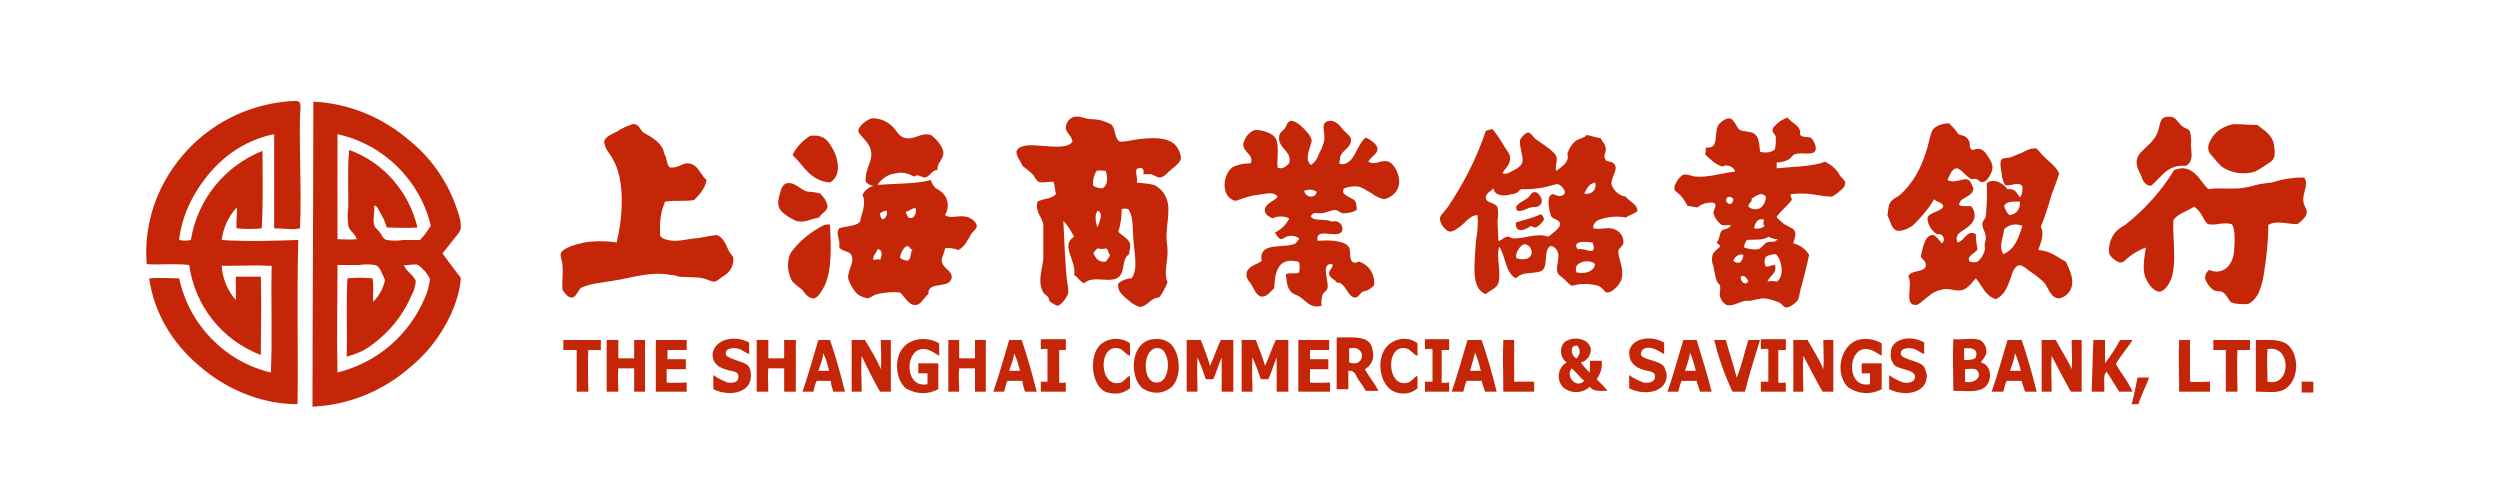 <?xml version="1.0" encoding="utf-8"?>
<!-- Generator: Adobe Illustrator 21.0.0, SVG Export Plug-In . SVG Version: 6.00 Build 0)  -->
<svg version="1.1" id="圖層_1" xmlns="http://www.w3.org/2000/svg" xmlns:xlink="http://www.w3.org/1999/xlink" x="0px" y="0px"
	 viewBox="0 0 300 60" style="enable-background:new 0 0 300 60;" xml:space="preserve">
<style type="text/css">
	.st0{fill:#C42607;}
</style>
<g>
	<path class="st0" d="M136.4,20.3c-0.2,0.5,0.2,1.2,0,1.6c0.7,0.1,1.4,0.1,2.1,0.3c1.2,0.6,1.8,1.8,1.7,3.2c0,1.1-0.3,2.2-0.2,3.4
		c0,0.4,0.1,0.7,0.1,1.1c0.1,1.3-0.5,2.8,0,4c-0.3,0.7-0.6,1.3-1,1.8c-1.1,0-1.5,1.3-2.5,1.1c-0.4-0.2-0.8-0.4-1.1-0.7
		c-0.6-0.5-1.5-1.1-1.3-2.1c0.5-0.4,1.1-0.6,1.6-0.6c0.8-1.1,0.3-3.1,0.2-4.8c-0.1-1.4,0-2.7-0.6-3.5c-0.3-0.1-0.5-0.1-0.8,0
		c0,0.9-0.1,1.8-0.4,2.7c0.3,0.4,1,0.7,1.3,1.2c0.3,0.5,0,0.9,0,1.5c-0.9,0.6-0.5,1.8-1.1,2.6c-1,1.1-3.2-0.2-4.3,0.9
		c-0.5-0.2-0.7-0.7-1.2-1c0.3-1.7-1.7-3.6,0-4.6c-0.4-0.7-0.8-1.4-1.3-1.9c0.1,2.1,0.2,4.6,0.4,6.9c0.1,0.6,0.2,1.2,0.2,1.7
		c-0.1,0.5-0.8,1.5-1.3,1.6c-0.3-0.1-0.6-0.3-0.9-0.5c-0.1-0.1-0.1-0.3-0.2-0.5c-0.1-0.2-0.5-0.4-0.6-0.6c-0.7-1.2-0.2-2.5,0-4
		c0-0.7,0-1.5,0-2.1c0-0.7,0-1.5,0-2.1c-0.2-0.9-1-1.5-0.7-2.7c0.7-0.4,1.7-0.3,2.2-0.9c-0.1-0.5-0.1-1.1-0.3-1.5
		c-0.8,0-1.4,0.2-1.8,0c-0.3-0.2-0.4-0.5-0.6-0.8c-0.4-0.4-0.9-0.8-1.3-1.1c-0.3-0.8-1.4-1.8-0.1-2.3c1.5-0.6,5.2,0.7,6.1-0.6
		c-0.1-0.8-0.9-1.1-0.8-1.8c0.1-0.7,0.7-1.3,1.4-1.2l0,0h0.1c0.4,0,1,0.3,1.5,0.3c0.9,0,1.6,0.2,2.4,0.6c0.6,0.4,0.4,1.8,1.1,2.1
		c0.6,0,1.1-0.1,1.6-0.2c1.8-0.3,4.3-0.5,5.2,0.8c0.3,0.4,0.5,0.9,0.5,1.4c0,0.4-0.6,0.9-1.1,1.3s-0.8,0.9-1.4,1
		c-0.4,0-0.7-0.3-1.1-0.4c-0.3,0-0.6,0-0.9,0C137.4,20.1,136.8,20,136.4,20.3z M131.6,20.5c-0.4,0.6-0.5,1.3-0.4,1.8
		c0.3,0.2,0.7,0.3,1.1,0.3c0.7-0.4,0.6-1.3,0.4-2.1C132.3,20.5,131.9,20.4,131.6,20.5L131.6,20.5z M131.7,25.3c-0.4,0.5-0.2,1.5,0,2
		C131.9,26.7,132.5,25.5,131.7,25.3L131.7,25.3z M131.7,29.8c-0.2,0.2-0.4,0.4-0.5,0.6c0.3,0.6,0.6,1.1,1.5,1
		c0.2-0.3,0.4-0.5,0.5-0.8c-0.2-0.2-0.2-0.7-0.5-0.8C132.5,29.9,132.1,29.9,131.7,29.8L131.7,29.8z"/>
	<path class="st0" d="M211.2,18.2c0.7,0.2,1.4,0.1,1.8-0.3c0.1-0.5,0.1-1,0.1-1.5c-0.1-0.3-0.4-0.5-0.4-0.7c0-0.2,0.1-0.5,0.3-0.6
		c0.4-0.5,1-0.8,1.5-1c0.5,0.7,1.7,1,1.5,2c0.2,0.5,1,0.2,1.4,0.5c0.3,0.4,0.5,0.8,0.5,1.3c-0.2,0.9-1.6,0.3-2.5,0.6
		c-0.3,0.1-0.4,0.4-0.7,0.6c-0.5,0.3-1.1,0.4-1.5,0.4c0,0.2,0,0.5,0,0.7c1.8-0.2,4.4-0.2,5.8-0.8c0.8,0.4,1.5,1,1.8,1.7
		c0.2,0.2,0.5,0.5,0.6,0.7c0.1,0.5-0.2,0.8-0.6,1.1c-0.3,0.3-0.6,0.5-1,0.7c-0.8,0-1.6-0.2-2.4-0.3c-0.8-0.1-1.6-0.1-2.5,0
		c-0.1,0.4,0.2,0.5,0.1,0.7s-0.5,0.6-0.9,1c-0.3,0.3-0.6,0.6-0.9,1c0,0.2,0.7,0.7,0.9,0.9c0.4,0.2,0.8,0.4,1.1,0.6
		c0.5,0.5,0.1,1.1,0,1.7c0.8,0.2,1.5,0.7,1.9,1.4c-0.3,1.3-0.6,2.6-1,4c-0.1,0.5-0.2,0.9-0.3,1.3c-0.1,0.3-1,1-1.4,1
		s-0.6-0.5-0.9-0.6c-0.7-0.3-1.4-0.5-2-0.5c-0.6,0.1-1.1,0.2-1.5,0.3c-0.2,0-0.4,0-0.6,0c-0.6,0.1-1.5,0.7-2.2,0.5
		c-0.4-0.2-0.7-0.6-0.8-1s0.1-0.9,0-1.3c0-0.2-0.3-0.3-0.4-0.6c-0.2-0.6-0.3-1.3-0.4-1.8c-0.2-0.4-0.2-0.8-0.1-1.3
		c0.2-0.5,0.5-0.6,0.9-1c0-0.3-0.3-0.3-0.4-0.5c0.4-0.4,0.3-1.1,0.6-1.4c0.3-0.3,1-0.2,1.1-0.7c-0.5,0-0.8,0.1-1.1,0
		c-0.5-0.4-0.8-0.8-1-1.4c0-0.5,0.7-1.2-0.2-1.3c-0.6,0-1.3,0.2-1.7,0.6c-0.4-0.1-0.8-0.1-1.2-0.2c-0.4-0.8-0.9-1.4-1.5-1.8
		c-0.1-0.2-0.1-0.5,0-0.7c0.2-0.5,0.5-0.9,0.9-1.2c0.5-0.2,1.2,0.2,1.7,0.2c1.5,0.1,3.3-0.5,4.6-0.6c0-0.5-1-1-1.5-0.6
		c-0.9-0.3-1.5-0.9-2.1-1.5c0.1-0.2,0.1-0.5,0.1-0.8c1.6,0.2,1-1.5,1.4-2.5c0.1-0.3,0.8-1,1.4-1c0.6,0,0.9,1.2,1.3,1.4
		c0.4,0.2,0.6,0.1,0.9,0.2C211,15.9,211.1,16.8,211.2,18.2z M210.2,23.8c0.1,0.5-0.4,0.5-0.4,1c0.6,0.5,1.4,0.4,1.8-0.2
		c0.2-0.3,0.3-0.7,0.3-1C211.3,22.9,210.7,23.6,210.2,23.8L210.2,23.8z M207.6,24.5c0.3-0.1,0.4-0.4,0.4-0.6
		C207.4,23.1,206.6,24.2,207.6,24.5L207.6,24.5z M210.5,27.4c0.5,0.1,0.9,0,1.3-0.3c-0.3,0-0.2-0.5-0.1-0.7
		C210.9,26,210.5,27,210.5,27.4L210.5,27.4z M212.2,28.4c-0.6,0.5-1.7,0.3-2.6,0.4c-0.1,0.3-0.3,0.4-0.3,0.9
		c0.6,0.2,1.2,0.3,1.7,0.2c0.4-0.1,0.6-0.6,1-0.8c0.4-0.2,1,0.1,1.3-0.4C212.9,28.7,212.6,28.6,212.2,28.4L212.2,28.4z M211.9,30.8
		c-0.2,0.4-0.2,0.8,0,1.2c0.5,0,0.6-0.2,1.1-0.2c0.3,1-0.7,1.3-0.9,2c0.4-0.1,0.7-0.1,1.1,0c1-0.6,0.6-2.7-0.1-3.3
		C212.7,30.5,212.3,30.6,211.9,30.8L211.9,30.8z M208,31.3c0.2,0.2,0.5,0.3,0.8,0.2c0.2-0.2,0.4-0.5,0.4-0.9
		c-0.4-0.2-0.9,0.1-1.1,0.5C208,31.2,208,31.3,208,31.3L208,31.3z M208.9,33.2c-0.1,0.6,0.6,1.2,0.9,0.5
		C209.6,33.4,209.3,32.9,208.9,33.2L208.9,33.2z"/>
	<path class="st0" d="M160.7,19.6c0.5,0.3,1.1-0.1,1.4-0.4c0.7-0.8,1-2.1,1.8-2.7c0.6,0.3,1.4,0.8,1.4,1.4s-0.9,1-1.1,1.5
		c0.9,0.5,1.5-0.3,2.4,0c0.7,0.2,1.4,1.6,1.3,2.6c-0.1,1-0.9,1.7-1.8,1.9c-0.6-0.1-1.1-0.4-1.5-0.7c-0.5-0.3-1-0.6-1.5-0.8
		c-0.7-0.1-1.3,0-1.8,0.2c-0.6,0.8,1,1.1,1.3,1.5c0.2,0.3,0.2,0.7,0.2,1.1c-0.5,0.3-1.1,0.4-1.7,0.4c-0.3-0.1-0.6-0.4-0.9-0.4
		c-0.5,0-1.2,0.4-1.7,0.4c-0.6,0-1-0.2-1.2,0.4c0.4,0.6,1.8,0.2,2.5,0.6c0.7-0.2,1.3,0.2,1.3,0.9c-0.2,1.5-3.3-0.5-3,1.4
		c1.3-0.1,3.3-0.1,3.8,0.8c0.2,0.4,0,1.5,0.4,1.7c0.4,0.3,0.5,0,0.8,0c1.2,0.4,1.9,1.5,1.8,2.8c-0.3,0.4-0.8,0.7-1.4,0.8
		c-0.3,0.2-0.4,0.6-0.8,0.7c-1,0.1-1.2-1.9-2.3-1.8c-0.2-0.4-0.8-0.5-0.9-1c-0.1-0.5,0.5-0.7,0.4-1.2c-1.5-0.2-0.4,2-0.6,2.9
		c-0.1,0.3-0.5,0.5-0.6,0.8c-0.1,0.4-0.2,0.9-0.1,1.3c-1.3,0.3-1.7-0.4-2.5-1c-0.4-0.3-0.9-0.4-1.1-0.6c-0.6-0.5-0.6-1.5-0.7-2.2
		c0.4-0.2,1.3,0,1.6-0.2c0.1-0.4,0.1-1.2-0.1-1.3c-2.5-0.6-2.8,1.3-2.9,3.2c-0.4,0.3-0.7,0.9-1.4,1c-0.8,0-1.1-1.2-1.5-1.7
		c-0.2-0.2-0.3-0.4-0.4-0.7c-0.2-1.3,1.3-1.4,1.8-1.9c-0.4-2.4,2.7-1.4,4.1-2.1c0.1-0.2,0.3-0.3,0.4-0.6c-0.4-0.3-1-0.4-1.5-0.2
		c-0.3,0.1-0.5,0.3-0.6,0.3c-0.4,0-0.6-0.5-0.8-0.8c0.8-0.4,1.4-1,1.7-1.7c-0.6-0.3-1.4-0.3-2,0c-0.4-0.2-0.8-0.4-0.9-0.8
		c-0.2-1,1.3-1.3,1.5-1.8c-0.4-0.7-1.6-0.3-2.5-0.2s-1.6,0.4-2.5,0.7c-1.8-0.3-1.7-3.2-0.3-4.1c0.7-0.3,1.4-0.4,2.1-0.4
		c0.4-1.1-1-1.3-0.9-2.4c0.2-0.7,0.7-1.4,1.4-1.6c0.8,0,1.5,0.2,2.1,0.6c1,0.7,0.5,2.6,0.6,3.9c0.6,0.3,1.1-0.2,1.4-0.5
		c0.4-1.5-1.4-1.8-1.2-3.2c0-0.4,0.3-0.6,0.6-0.9s0.3-0.9,0.8-1c0.5-0.1,1.5,0.8,1.8,1.2c0.3,0.3,0.6,0.7,0.7,1.1c0,0.7-1,2.2-0.1,3
		c0.5-0.3,0.8-0.8,1-1.4c0.3-0.5,0.5-1.1,0.6-1.5c0.2-1-0.6-2.2,0.6-2.4c0.8-0.1,1.3,0.6,1.7,1.1c0.5,0.5,0.8,0.7,0.9,1
		c0.2,1.1-1.1,1.4-1.3,2.3C160.9,18.7,160.8,19.1,160.7,19.6z M156.5,22.9c0.1,0.8,1.4,1,1.5,0.1C157.5,22.7,157,22.7,156.5,22.9
		L156.5,22.9z"/>
	<path class="st0" d="M236.7,18c1.2-0.4,1.5,0.2,2,1c0.2,0.3,0.4,0.7,0.4,1.1c0,0.5-0.5,1.5-1,1.7c-0.5,0.2-0.6-0.2-0.9-0.3
		c-0.3-0.1-0.4,0-0.6,0c-0.6-0.2-1.3-1.3-1.8-1.3c-0.6,0-0.9,1-1.1,1.4c1.1,0.6,2.2-0.7,2.8,0.3c0.1,0.2,0.2,0.5,0.3,0.7
		c0,1.1-1.7,1-1.7,2c0.4,0.3,1.1,0,1.5,0.2c0.5,0.7,0.5,1.6-0.2,2.2c-0.6,0.7-2,0.9-1.5,2.1c0.9-0.2,1.1-1.6,2.2-1
		c0,0.6,0.1,1.3,0.2,1.8c-0.1,0.4-1.5,0.9-0.9,1.5c0.3,0.1,0.6,0.1,0.9,0c0.5-0.4,0.8-1,0.9-1.5c0-0.2-0.1-0.5,0-0.8
		c0.1-0.3,0.1-0.4,0.1-0.6c0-0.7-0.5-1.1-0.4-1.7c0-0.3,0.4-0.6,0.4-0.9c0.1-1.3,0.2-2.6,0.1-3.9c0.8-0.7,2,0,2.5,0.7
		c1-0.1,1.1,0.5,1.5,1c0.3-0.4,0.3-0.9,0.3-1.3c-0.3-0.7-1.5,0-2.1-0.2c-0.2-0.4-0.4-0.9-0.4-1.4c-0.1-0.5-0.2-1.1-0.1-1.5
		c0.1-0.4,0.6-0.3,1.1-0.4c0.5-0.2,1-0.4,1.5-0.6c0.5-0.3,1-0.5,1.5-0.5c0.3,0,0.5,0.4,0.8,0.7c0.7,0.8,1.7,1.4,2.1,2.3
		c-0.3,1.1-0.8,2.1-1.1,3.2c-0.3,1.1-0.7,2.2-1.1,3.2c0.5,1-0.1,2.1-0.3,2.8c1.5,0.1,2.3,0.9,3.3,1.4c0.4,0.9,1.1,2.1,0.6,3.3
		c-0.3,0.6-0.8,1-1.4,1.1c-1.1,0-1.3-1.4-1.9-2c-0.5-0.4-0.9-0.8-1.4-1.1c-0.5-0.3-1.2-1.1-1.7-0.8c-0.6,0.3-0.8,1.6-1.1,2.2
		c-0.3,0.8-0.8,1.5-1.5,1.8c-1.3-0.4-1.6-1.6-2.4-2.5c-0.4,0.4-0.9,1.2-1.6,1.4c-0.8,0.2-1.5-0.2-2.2-0.1c-0.7,0.1-1.4,0.4-1.8,0.8
		c-0.5,0.3-1.2,1.1-1.6,1.1c-1.5,0-0.3-2.4-0.9-3.4c0.2-0.9,2.1-0.4,2.1-1.4c0-0.5-0.4-0.6-0.6-1c0.2-1,0.5-2.7,1.5-2.6
		c0.3,0.1,0.8,0.7,1,1c0.4-0.2,0.3-0.8,0-1c-0.3-0.2-0.4,0-0.7-0.2c-0.7-0.5-1-1.2-1-1.9c0.2-0.6,1.6-0.7,1.9-1.3
		c-0.1-0.6-0.8-0.5-1.1-0.9c-0.7,1.2-1.5,2.1-2.5,3.1c-0.5,0.4-1.2,0.7-1.8,0.7c-0.9-0.1-0.9-1.2-1.3-1.8c0.1-0.9,0.1-1.5,0.6-1.9
		c0.3-0.3,0.7-0.4,1-0.7c1.5-1.4,2.4-3.1,3-5c0.3-0.8,0.4-1.6,0.7-2.5c0.3-0.7,1.3-1,2.1-1c0.4,0.4,0.8,0.8,1.1,1.3
		c0.5,0.2,1,0.2,1.2,0.7C236.6,17.2,236.1,17.7,236.7,18z M240.5,24.7c0.1,0.4,0.3,0.8,0.6,1.1c0.8,0,1.3-0.7,1.3-1.4
		c0-0.1,0-0.1,0-0.2C241.7,24.2,240.8,24.1,240.5,24.7z M240.5,27.5c-0.1,1-0.7,2.1-0.1,3c1.4-0.6,1.8-1.9,2.3-3.4
		C241.9,26.8,241.1,26.9,240.5,27.5L240.5,27.5z"/>
	<path class="st0" d="M80.4,20.1c1,0.1,1.6-0.6,2.2-0.5c1.2,0.1,1.5,1.5,2.2,2c-0.2,1-0.8,1.7-1.5,2.4c-1.1,0.2-2.3,0-3.5,0.2
		c-0.4,1-0.6,1.9-0.6,3c0,0.3,0,0.7,0,1c0.1,0.5,1.2,0.7,1.8,0.7c0.7,0,1.5-0.2,2.4-0.3c0.4,0,0.8-0.1,1.3-0.2
		c0.4-0.1,0.8-0.1,1.2-0.2c0.9,0.1,1.3,1.4,1.6,2c0.2,0.3,0.4,0.5,0.5,0.7c0.1,1-0.4,1.8-1.3,2.3c-0.3,0.2-0.7,0.6-1,0.6
		c-0.3,0-0.9-0.3-1.3-0.4c-1-0.2-1.9-0.1-2.9-0.2C81.4,33.2,81,33,80.5,33c-2.4-0.5-4.9,0.4-7,0.7c-0.7,0.1-1.3,0.2-1.9,0.3
		c-0.7,0.1-1.3,0.3-1.8,0.5c-0.4,0.2-0.6,1.1-1.1,1.2s-0.9-0.5-1.2-0.9c-0.1-1,0.1-1.9,0-2.9c0-0.5-0.3-1.1-0.2-1.5
		c0.3-0.7,1.9-1.1,2.8-1.3c1.3-0.2,2.6-0.2,3.9,0c0.7-2.8,1-7-0.2-9.5c-0.2-0.4-0.4-0.8-0.7-1.2c-0.3-0.4-0.5-0.8-0.6-1.3
		c0-0.7,1-1,1.5-1.3c0.6-0.4,1.3-0.7,1.9-0.9c0.8-0.1,0.9,0.7,1.3,1c1.1,0.6,2.3,1.3,2.5,2.5C80.1,19.1,80,19.9,80.4,20.1z"/>
	<path class="st0" d="M182.1,25.3c-0.6-0.7,0.5-1,1.3-1.6c0.3-0.3,0.4-0.8,1-0.6c0.1,0,0.4,0.4,0.4,0.4c0.3,0.4,0.3,0.9-0.1,1.2
		c-0.1,0-0.1,0.1-0.2,0.1c-0.2,0.1-0.5,0-0.8,0.1C183.2,25,182.7,25.4,182.1,25.3z"/>
	<path class="st0" d="M185.3,26.3c-0.2,0.4-0.6,0.8-1,1c-0.2,0-0.5-0.1-0.6-0.2c-0.6,0.5-1.9,1-1.8-0.4c1-0.3,2.2-0.6,3-1
		C185.1,25.8,185.2,26.1,185.3,26.3z"/>
	<path class="st0" d="M179.1,15.5c0.6,0.7,1.1,1.5,1.5,2.2c0.3,0.5,0.7,0.8,0.6,1.5s-0.6,1-0.9,1.6c0.5,0.2,1-0.2,1.4-0.4
		c0.4-0.2,0.9-0.5,1-1c0.1-0.7-0.4-1.8-0.3-2.6c0.1-0.3,0.7-0.9,1-0.9c0.3,0,0.7,0.7,0.9,0.8c0.5,0.4,2.4,1.5,2.5,2.2
		c0.1,0.6-0.3,1.3,0,1.6c0.4-0.4,1.1-0.7,1.3-1.4c0.1-0.2,0-0.4,0-0.7c0.2-0.6,0.5-1.1,1-1.5c0.4-0.3,1-0.3,1.3-0.7
		c0.6,0.1,1.1,0.3,1.7,0.4c0.2,0.5,0.6,0.7,0.6,1.3c0,0.6-0.4,0.8,0,1.3c0.1,0.2,0.6,0.2,0.8,0.3c1,0.7-0.3,1.7-0.1,2.7
		c0.3,0.8,1,1.3,1.7,1.4c0.4,0.6,1.3,0.8,1.4,1.7c-0.4,0.4-1,0.5-1.4,0.8c-1.1-0.2-2.2-0.1-3.3,0.3c-0.3,0.2-0.7,0.5-0.6,1
		c0.9,0.2,1.8-0.2,2.5,0.1c0.8,0.3,1.2,1,1.1,1.7c-0.1,0.4-0.5,0.5-0.6,0.9c0,1.1,0.7,2,0.4,3.3c-0.1,0.7-1.2,1.8-1.8,1.7
		c-0.3-0.1-0.5-0.6-1-0.8c-1.1-0.3-2.1-0.3-3.2,0c-0.3-0.2-0.6-0.5-0.9-0.8c-0.2-0.2-0.7-0.5-0.8-0.8c-0.2-0.7,0.2-1.5,0.1-2.2
		c-0.1-0.5-0.4-0.9-0.9-1c-1,0.5-0.2,2.4-1.1,3c-0.6,0.3-1.5,0.2-2.3,0.4c-0.3,0.1-0.6,0.3-0.8,0.5c-1.3-0.7-1.2-2.7-2-3.8
		c-0.4,1.4,0.3,3.1-0.1,4.4c-0.3,0.7-1,0.8-1.5,1.3c-1.9-0.7-1.3-3.8-1.2-6.3c0.2-1.1,0.3-2.1,0.2-3.2c-1.1,0.1-1.5,1.1-2.4,1.6
		c-0.2,0.2-0.5,0.3-0.8,0.4c-0.7,0-1.4-1.1-1.3-1.7c0.1-0.3,0.6-0.8,0.9-1.2c1.9-2.8,3.5-5.9,4.6-9.2
		C178.7,15.6,178.9,15.5,179.1,15.5z M190.1,23.2c0.9,0.3,1.6-0.6,1.3-1.3C190.5,22.1,190.4,22.8,190.1,23.2L190.1,23.2z
		 M186.3,23.3c0.3,0,0.6,0.3,1,0.2c1.1-0.2,0-1.5-0.5-1.4c-0.5,0.1-1.1,0.3-1.6,0.4c-0.7,0.1-1.3,0.2-1.9,0.2c-0.2,0-0.5,0-0.7,0
		s-0.4,0.3-0.5,0.4c-0.2,0.1-0.5,0.2-0.7,0.2c-1,0.3-2,0.2-2.2-0.7c-0.2,0.3-1,0.6-0.9,1.2s1.2,0.5,1.4,1.1c0.1,0.5,0.1,1,0,1.5
		c0,0.8,0.1,1.6,0.1,2.5c0.4,0,0.7-0.5,1.1-0.5c0.2,0,0.4,0.1,0.6,0.2c1.4,0.1,2.9-0.7,4.3-0.2c0.5-0.4,1.4-1,1.4-1.5
		c0-0.6-0.8-0.5-1.1-1C185.9,25.1,185.5,23.5,186.3,23.3L186.3,23.3z M189.3,29.9c0.8-0.1,1.3,0.3,1.8,0.2c0.3-0.3,0.1-0.7,0-1
		C190.4,29,188.6,28.8,189.3,29.9L189.3,29.9z M183.8,30.3c0-0.5-0.3-0.9-0.8-1c-0.6,0-1.3,1.3-1,1.7C183,31.3,183.8,31,183.8,30.3
		L183.8,30.3z M189.2,32.7c1,0.2,2.1-0.1,2.2-1C190.8,31,188.6,31.4,189.2,32.7L189.2,32.7z"/>
	<path class="st0" d="M262.3,19.9c-2.3-0.2-3,1.5-4.2,2.4c-0.6,0-1-0.6-1.1-1.1c-0.4-0.8-0.9-1.6-0.4-2.5c0.5-0.9,2-1.6,2.4-3.1
		c0.3-1,0.2-1.6,1.3-1.6c0.8,0,0.9,0.5,1.4,1c0.5,0.5,1,0.4,1.1,0.8c0.1,0.5,0.2,1.1,0.1,1.6C263,18.5,263.2,19.4,262.3,19.9z"/>
	<path class="st0" d="M270.9,15c0.8,0.7,1.8,1.1,2,2.5c0.2,1.5,0,1.7-1,2.3c-0.4,0.3-0.8,0.5-1.3,0.8c-1.4,0.4-2.8,0.2-4-0.6
		c-0.3-0.3-0.6-0.6-0.9-1c-0.4-0.5-0.8-0.7-0.7-1.5c0.4-1.4,1.5-2.3,3-2.6C269.2,14.9,270,15,270.9,15z"/>
	<path class="st0" d="M265,22.7c1.1-0.2,2.6,0,3.8-0.1c0.7-0.1,1.3-0.2,1.9-0.4c0.7-0.2,1.4-0.2,1.9-0.3c1.3-0.4,2.5-0.6,3.9-0.6
		c0.6,0.8-0.2,1.8-0.1,2.8c0,0.6,0.5,1,0.4,1.5c-0.1,0.5-0.7,1-1.1,1.3c-1.2,0-2.6-0.5-3.5,0.1c0,1.8-0.2,3.8-0.5,5.6
		c-0.1,0.9-0.3,1.6-0.6,2.4c-0.3,0.7-1,1.5-1.5,1.5s-1.3,0-1.8-0.2c-0.4-0.2-0.6-1.1-1.2-1.3c-0.3-0.1-0.7,0-1-0.2
		c-0.5-0.4-0.8-0.8-1-1.4c0-0.4,0.2-0.8,0.5-1c1.7,0.7,2.9-0.6,3-2.4c0.1-1.3,0.1-2.7-0.3-3.1c-1-0.3-1.9,0.2-2.8,0
		c-0.3-0.1-0.6-0.8-0.8-1.1c-0.2-0.4-0.5-0.7-0.9-1c-0.9,0.6-1.9,0.8-2.5,1.6c-0.1,2.4,0.5,5.5-0.4,7.4c-0.2,0.4-0.7,1.2-1.3,1.2
		c-0.6,0-1.3-0.9-1.5-1.4c-0.6-1-0.3-2.5-0.1-3.9c-0.8,0.3-1.5,0.7-2.1,1.2c-0.3,0.2-0.5,0.6-0.9,0.6c-0.5,0-1.3-0.7-1.4-1.1
		c-0.1-1,0.2-1.9,0.8-2.6c0.3-0.3,0.7-0.6,1.1-0.8c2.3-1.8,4.4-4.1,5.9-6.6C263.2,19.5,264,21.8,265,22.7z"/>
	<path class="st0" d="M99.6,21.9c-2.4-0.2-3.1-2-4.5-3.3c0.5-1,1.2-1.7,2.1-2.3c1.7-0.2,2.2,0.6,2.8,1.7S101,21.1,99.6,21.9z"/>
	<path class="st0" d="M112.5,20.4c-0.7,0-0.9,0.8-1.5,0.9c-0.4,0-0.9-0.5-1.3-0.1c-0.7-0.4-1.5-0.6-2.2-0.4
		c-0.9,0.1-1.7,0.6-2.2,1.4c2.1-0.2,4.6-0.1,6.4-0.6c0.1,0.4,0.3,0.7,0.6,1c0.2,0.1,0.4,0.2,0.5,0.3c1,0.7,1.2,1.9,0.6,2.9
		c0.6,0.5,1.6,0,2.5,0.2c0.6,0.1,1.4,0.7,1.3,1.2c0,0.2-0.4,0.6-0.6,0.8c-0.5,0.8-0.8,1.6-1.6,2c-0.5-0.2-1.1-0.3-1.6-0.2
		c-0.1,0.7-0.4,1-0.4,1.5c0.1,0.9,1.3,1.2,1.2,2c-0.2,1.5-2.9,0.3-2.8,2c-0.6,0.4-0.8,1.3-1.6,1.3s-1.3-1.1-1.8-1.5
		c-1-0.1-1.9,0-2.8,0.2c-0.4,0.1-0.8,0.5-1.1,0.5c-0.4-0.1-0.8-0.2-1.2-0.5c-0.5-0.5-0.9-1.2-1.1-1.8c-0.2-1,0.9-2.1,0.3-3
		c-0.3-0.4-1.3-0.4-1.4-0.9c0.2-0.8-0.5-1.5,0-2.2c0.8-0.3,2-0.2,2.5-0.8c0.2-1,0.8-2.2,0.3-3.2c0.2-0.5,0.7-0.9,1.3-1.1
		c-0.4-0.1-0.7-0.2-0.9-0.5c-0.2-1.7,1.1-2.5,0.5-4.1c-0.2-0.4-0.4-0.7-0.7-1c-0.3-0.4-0.7-0.7-0.7-1c0-0.6,1.2-1.5,1.7-1.5
		c1,0,1.9,0.4,2.6,1.2c0.5,0.6,0.8,1.3,1.9,1.2c0.8-0.1,1.6-0.7,2.5-0.4c0.7,0.5,1.3,1.2,1.5,2C113.3,19.1,112.4,19.5,112.5,20.4z
		 M108.7,25.4c0,0.2,0.2,0.5,0.3,0.7c0.7,0.3,1-0.5,0.9-1.1C109.5,24.9,109.2,25.3,108.7,25.4L108.7,25.4z M105.6,25.6
		c0,0.3,0.1,0.6,0.3,0.7c0.2,0.1,0.7-0.5,0.5-1C105.9,25.3,105.8,25.5,105.6,25.6L105.6,25.6z M109.3,29.9c-0.5-1-1.2,0.3-1.3,1
		c0.2,0.3,0.6,0.3,0.9,0.4c0.5-0.2,0.3-1,0.6-1.4H109.3z M104.8,31.2c0.3,0,0.6-0.2,0.8,0c0.3-0.5,0.3-1.3-0.3-1.3
		C105.2,30.4,104.7,30.6,104.8,31.2L104.8,31.2z"/>
	<path class="st0" d="M98.3,26.1c-1.2,0.2-1.7,0.7-2.8,0.4c-0.4-0.2-0.8-0.4-1.2-0.7c-1-0.7-1.1-1.3-0.7-2.6
		c0.1-0.4,0.3-1.1,0.8-1.2c1-0.2,1.5,0.7,2.5,1c0.5,0,1,0.1,1.5,0.2c0.4,0.4,0.8,0.9,0.9,1.5C99.3,25.4,98.5,25.6,98.3,26.1z"/>
	<path class="st0" d="M99.6,27c0.1,2.3,0.3,5.4-0.7,7.4c-0.3,0.5-0.8,1.5-1.4,1.4s-1-0.7-1.2-1c-0.4-0.3-0.8-0.6-1.2-1
		c-0.6-1-0.7-2.2-0.3-3.3c0.5-0.8,1.2-1.5,1.8-2c0.7-0.6,1.5-1.1,2.3-1.5C99.4,26.9,99.5,26.9,99.6,27z"/>
	<path class="st0" d="M270.7,40.8c1.5,0,2.7-0.1,3.6,0.4c1.7,1.1,1.7,4.6-0.3,5.6c-1,0.4-1.8,0.2-3.3,0.2L270.7,40.8L270.7,40.8z
		 M272.1,41.9c-0.1,1.2,0,2.6,0,3.9C275,46.5,275,41.3,272.1,41.9L272.1,41.9z"/>
	<path class="st0" d="M138.5,40.7c0.7-0.1,1.4,0.1,1.9,0.5c1.3,1.1,1.5,4.3,0,5.4c-1,0.7-2.2,0.7-3.3,0c-1.2-1-1.3-3.4-0.6-4.6
		C136.9,41.2,137.7,40.7,138.5,40.7z M138.7,45.9c2,0.2,1.9-4.6-0.1-4.1C137.1,42.2,137.1,45.8,138.7,45.9L138.7,45.9z"/>
	<path class="st0" d="M89.9,41.1v1.4c-0.5-0.2-0.9-0.6-1.5-0.7c-0.7-0.1-1.4,0.1-1.3,0.7c0.1,0.6,2.1,0.8,2.7,1.4
		c0.2,0.3,0.3,0.6,0.3,1c0.2,2.2-2.5,2.8-4.5,1.8V45c0.5,0.4,1.2,0.7,1.7,0.9c0.6,0.1,1.3,0,1.3-0.6c0.1-0.8-0.7-0.7-1.3-0.9
		c-1.1-0.3-1.8-0.8-1.8-1.9C85.7,40.8,88,40.1,89.9,41.1z"/>
	<path class="st0" d="M112.7,41.2v1.5c-0.7-0.4-1.5-1.1-2.5-0.7c-1.6,0.7-1.5,4.6,1.1,4.1c0-0.4,0-0.9,0-1.3h-1.1v-1.2h2.4v3.1
		c-1.3,0.7-2.7,0.6-3.9-0.1c-1.3-1.1-1.4-3.7-0.3-4.9C109.4,40.5,111.4,40.4,112.7,41.2z"/>
	<path class="st0" d="M135.6,41.2v1.5c-0.6-0.2-0.8-0.8-1.4-0.9c-2.5-0.5-2.3,4.9,0.3,4.1c0.5-0.2,0.6-0.6,1.1-0.8v1.5
		c-0.9,0.7-1.9,0.8-3,0.4c-1.7-0.9-1.9-4.3-0.6-5.6C133,40.5,134.5,40.4,135.6,41.2z"/>
	<path class="st0" d="M170.1,41.2v1.5c-0.6-0.2-0.8-0.8-1.4-0.9c-2.5-0.5-2.3,4.9,0.3,4.1c0.5-0.2,0.6-0.6,1.1-0.8v1.5
		c-0.6,0.5-1.3,0.7-2,0.6c-2.6-0.2-3.2-4.3-1.5-5.8C167.6,40.5,169.1,40.4,170.1,41.2z"/>
	<path class="st0" d="M189.7,43.5c0.3,0.4,0.7,0.9,1.1,1.2v-1.4h1.4c0.1,0.8-0.1,1.5-0.6,2.2c0.5,0.5,0.9,0.9,1.3,1.4
		c-0.9,0-1.8,0.1-2.1-0.5c-0.9,0.8-2.2,0.9-3.2,0.1c-0.8-0.8-0.7-2.1,0.1-2.8c0.1-0.1,0.2-0.1,0.3-0.2c-0.8-0.6-0.9-1.7-0.3-2.4l0,0
		c0.9-0.8,3-0.6,3.2,0.8C190.9,42.6,190.5,43.3,189.7,43.5z M189.2,43c0.4-0.4,0.5-1,0.1-1.5C188.2,41.3,188.6,42.9,189.2,43z
		 M190.1,45.7c-0.6-0.5-1-1.1-1.5-1.5C187.8,45.2,189.2,46.7,190.1,45.7z"/>
	<path class="st0" d="M199.7,41.1v1.4c-0.6-0.3-1.4-1-2.3-0.7c-0.3,0.1-0.5,0.4-0.5,0.7c0.1,0.7,2.2,0.7,2.8,1.5
		c0.1,0.3,0.2,0.5,0.3,0.8c0.2,2.2-2.5,2.8-4.5,1.8V45c0.5,0.4,1.2,0.7,1.7,0.9c0.6,0.1,1.3,0,1.4-0.6c0.1-0.8-0.7-0.7-1.3-0.9
		c-1.1-0.3-1.8-0.9-1.8-2.1C195.6,40.7,197.9,40.1,199.7,41.1z"/>
	<path class="st0" d="M225.8,41.2v1.5c-0.7-0.4-1.5-1.1-2.5-0.7c-1.6,0.7-1.5,4.6,1.1,4.1c0-0.4,0-0.9,0-1.3h-1v-1.2h2.4v3.1
		c-1.3,0.7-2.8,0.6-4-0.2c-1.8-1.7-0.9-5.6,1.7-5.8C224.3,40.6,225.1,40.8,225.8,41.2z"/>
	<path class="st0" d="M230.9,41.1v1.4c-0.5-0.2-0.9-0.6-1.5-0.7c-0.7-0.1-1.4,0.1-1.3,0.7c0.1,0.6,2.1,0.8,2.7,1.4
		c0.2,0.3,0.3,0.6,0.4,1c0.2,2.2-2.5,2.8-4.5,1.8V45c0.5,0.4,1.1,0.7,1.7,0.9c0.6,0.1,1.3,0,1.4-0.6c0.1-1-1.9-0.9-2.5-1.5
		c-0.3-0.4-0.5-0.9-0.4-1.4C226.8,40.7,229.2,40.1,230.9,41.1z"/>
	<path class="st0" d="M72.1,40.8v1.2h-1.5c-0.1,1.5,0,3.4,0,5h-1.4v-5h-1.6v-1.2H72.1z"/>
	<path class="st0" d="M74.2,40.8V43h1.9c0-0.8,0-1.5,0-2.2h1.3V47h-1.3v-2.8h-1.9c-0.1,0.9,0,1.8,0,2.8h-1.4v-6.2H74.2z"/>
	<path class="st0" d="M82.4,40.8v1.2h-2.3c0,0.4,0,0.7,0,1.1h2.2v1.2H80v1.6c0.7,0.1,1.6,0,2.4,0V47h-3.7v-6.2H82.4z"/>
	<path class="st0" d="M92.2,40.8V43h1.9c0-0.8,0-1.5,0-2.2h1.4V47h-1.4v-2.8h-1.9c-0.1,0.9,0,1.8,0,2.8h-1.4v-6.2H92.2z"/>
	<path class="st0" d="M99.6,40.8c0.7,2,1.3,4.2,1.8,6.2c-0.5,0-0.9,0-1.4,0c-0.1-0.4-0.3-0.8-0.3-1.3H98c-0.2,0.4-0.3,0.9-0.4,1.3
		h-1.3c0.7-2,1.3-4.2,1.9-6.2H99.6z M98.2,44.5h1.3c-0.2-0.8-0.4-1.5-0.7-2.1C98.7,43.2,98.4,43.9,98.2,44.5L98.2,44.5z"/>
	<path class="st0" d="M103.8,40.8c0.7,1.2,1.4,2.3,1.9,3.5c0.1-1.1,0-2.3,0-3.5h1.2V47h-1.3c-0.8-1.4-1.5-2.8-2.2-4.3
		c-0.1,1.4,0,2.8,0,4.3h-1.2v-6.2H103.8z"/>
	<path class="st0" d="M115.1,40.8V43h1.9c0-0.8,0-1.5,0-2.2h1.3V47h-1.3v-2.8h-1.9c-0.1,0.9,0,1.8,0,2.8h-1.3v-6.2H115.1z"/>
	<path class="st0" d="M122.6,40.8c0.7,2,1.3,4.2,1.8,6.2c-0.5,0-0.9,0-1.4,0c-0.1-0.4-0.3-0.8-0.3-1.3h-1.8
		c-0.2,0.4-0.3,0.9-0.4,1.3h-1.3c0.7-2,1.3-4.2,1.9-6.2H122.6z M121.1,44.5h1.3c-0.2-0.8-0.4-1.5-0.7-2.1
		C121.6,43.2,121.3,43.9,121.1,44.5L121.1,44.5z"/>
	<path class="st0" d="M127.9,40.8v1.2h-0.8v3.9c0.2,0.1,0.6,0,0.8,0V47h-3v-1.2h0.8v-3.9c-0.2-0.1-0.6,0-0.8,0v-1.2H127.9z"/>
	<path class="st0" d="M144.1,40.8c0.4,1.1,0.8,2,1.1,3.1c0.5-1,0.8-2.1,1.3-3.1h1.5V47h-1.4v-4.1c-0.4,0.9-0.6,1.7-1,2.6h-0.9
		c-0.3-0.9-0.6-1.7-1-2.6c-0.1,1.3,0,2.7,0,4.1h-1.3v-6.2H144.1z"/>
	<path class="st0" d="M150.7,40.8c0.4,1.1,0.8,2,1.1,3.1c0.5-1,0.8-2.1,1.3-3.1h1.5V47h-1.4v-4.1c-0.4,0.9-0.6,1.8-1,2.6h-0.9
		c-0.3-0.9-0.6-1.7-1-2.6c-0.1,1.3,0,2.7,0,4.1h-1.3v-6.2H150.7z"/>
	<path class="st0" d="M159.5,40.8v1.2h-2.3c0,0.4,0,0.7,0,1.1h2.2v1.2h-2.2v1.6c0.7,0.1,1.6,0,2.4,0V47h-3.8v-6.2H159.5z"/>
	<path class="st0" d="M163.8,44.3c0.5,1,1.2,1.7,1.6,2.6h-1.5c-0.2-0.3-0.4-0.7-0.8-1.2c-0.4-0.5-0.4-1.3-1.3-1.2c0,0.8,0,1.5,0,2.2
		h-1.4v-6.2c2,0,4.1-0.3,4.3,1.5C165,43.1,164.5,43.9,163.8,44.3z M161.9,41.8v1.7C163.9,44.2,164,41.3,161.9,41.8L161.9,41.8z"/>
	<path class="st0" d="M173.9,40.8v1.2H173v3.9c0.2,0.1,0.6,0,0.9,0V47H171v-1.2h0.9v-3.9c-0.2-0.1-0.6,0-0.9,0v-1.2H173.9z"/>
	<path class="st0" d="M177.8,40.8c0.7,2,1.3,4.2,1.8,6.2c-0.5,0-0.9,0-1.4,0c-0.1-0.4-0.3-0.8-0.4-1.3H176c-0.2,0.4-0.3,0.9-0.4,1.3
		h-1.4c0.7-2,1.3-4.2,1.9-6.2H177.8z M176.4,44.5h1.3c-0.2-0.8-0.4-1.5-0.7-2.2C176.8,43.2,176.6,43.8,176.4,44.5L176.4,44.5z"/>
	<path class="st0" d="M181.7,40.8v5c0.8,0,1.5,0,2.4,0V47h-3.7c0-2-0.1-4.3,0-6.2H181.7z"/>
	<path class="st0" d="M203.6,40.8c0.6,2,1.3,4.2,1.8,6.2c-0.5,0-0.9,0-1.4,0c-0.1-0.4-0.3-0.8-0.4-1.3h-1.8
		c-0.2,0.4-0.3,0.9-0.4,1.3h-1.3c0.7-2,1.3-4.2,1.9-6.2H203.6z M202.2,44.5h1.3c-0.2-0.8-0.4-1.5-0.7-2.2
		C202.7,43.2,202.4,43.8,202.2,44.5L202.2,44.5z"/>
	<path class="st0" d="M205.7,40.8c0.5,0,0.9,0,1.4,0c0.4,1.5,0.9,2.9,1.3,4.5c0.6-1.4,0.9-2.9,1.4-4.5h1.4c-0.6,2-1.3,4.1-1.8,6.2
		h-1.5C206.9,44.9,206.2,42.8,205.7,40.8z"/>
	<path class="st0" d="M214.3,40.8v1.2h-0.9v3.9c0.2,0.1,0.6,0,0.9,0V47h-3v-1.2h0.9v-3.9c-0.2-0.1-0.6,0-0.9,0v-1.2H214.3z"/>
	<path class="st0" d="M216.9,40.8c0.7,1.2,1.4,2.3,1.9,3.5c0.1-1.1,0-2.3,0-3.5h1.2V47h-1.3c-0.8-1.4-1.5-2.8-2.3-4.3
		c-0.1,1.4,0,2.8,0,4.3h-1.2v-6.2H216.9z"/>
	<path class="st0" d="M237.7,43.5c1.1,0.2,1.4,1.7,0.8,2.6c-0.7,1.1-2.3,0.8-4.1,0.8c0-2-0.1-4.3,0-6.2c1.1,0.1,2.3-0.2,3.2,0.1
		c0.8,0.5,1,1.5,0.5,2.1C238,43.1,237.8,43.3,237.7,43.5L237.7,43.5z M235.7,43.2c0.6,0,1.1,0,1.4-0.3c0.3-1-0.4-1.2-1.4-1.1V43.2z
		 M237.3,44.5c-0.3-0.4-1-0.2-1.5-0.2v1.5C236.8,46.1,237.9,45.3,237.3,44.5L237.3,44.5z"/>
	<path class="st0" d="M242.6,40.8c0.7,2,1.3,4.2,1.8,6.2c-0.5,0-0.9,0-1.4,0c-0.1-0.4-0.3-0.8-0.4-1.3h-1.8
		c-0.2,0.4-0.3,0.9-0.4,1.3h-1.4c0.7-2,1.3-4.2,1.9-6.2H242.6z M241.2,44.5h1.3c-0.2-0.8-0.4-1.5-0.7-2.1
		C241.7,43.2,241.4,43.9,241.2,44.5L241.2,44.5z"/>
	<path class="st0" d="M246.7,40.8c0.6,1.2,1.4,2.3,1.9,3.5c0.1-1.1,0-2.3,0-3.5h1.2V47h-1.3c-0.8-1.4-1.5-2.8-2.3-4.3
		c-0.1,1.4,0,2.8,0,4.3h-1.2v-6.2H246.7z"/>
	<path class="st0" d="M251.2,40.8h1.4v2.8c0.6-0.8,1.3-1.8,1.8-2.8h1.5c-0.6,1-1.4,1.8-2,2.9c0.7,1.2,1.5,2.1,2,3.3h-1.6
		c-0.5-0.8-1-1.6-1.5-2.4c-0.5,0.4-0.2,1.6-0.3,2.4H251L251.2,40.8z"/>
	<path class="st0" d="M262.8,40.8v5c0.7,0.1,1.5,0,2.4,0V47h-3.7c0-2-0.1-4.3,0-6.2H262.8z"/>
	<path class="st0" d="M270,40.8v1.2h-1.5c-0.1,1.5,0,3.4,0,5h-1.4v-5h-1.5v-1.2H270z"/>
	<path class="st0" d="M257.9,45.3c-0.4,1.1-0.9,2-1.3,3.2h-0.8c0.3-1.1,0.5-2.1,0.7-3.2H257.9z"/>
	<path class="st0" d="M276.2,45.8h1.4v1.3h-1.4V45.8z"/>
	<path class="st0" d="M35.9,12.2c0.3,0.5,0.1,1.1,0.1,1.8c-0.1,4.5,0.2,8.7,0,13.4c-1,0.2-2,0-3.1,0V16.1c-3,0.6-5.6,2.2-7.6,4.5
		s-3.5,5.2-3.8,8.2c0.5,0.1,0.9,0.1,1.4,0c0.8-4.9,4.1-8.9,8.6-10.7c0,2.9,0.1,6.3-0.1,9.3c-1,0.1-2,0.1-3,0c-0.1-0.8,0.1-1.7,0-2.5
		c-1,1.1-1.6,2.4-1.8,3.9c2.9,0.2,6.2,0.1,9.2,0c-0.2,6.4,0,13.3-0.1,19.7c-2.3,0-4.6-0.5-6.7-1.4c-1.9-0.8-3.6-1.9-5.1-3.2
		c-3.2-2.7-5.4-6.3-6-10.5c1.2-0.1,2.4,0,3.6,0c1.2,5.6,5.5,10,11,11.3c0.2-4.1,0-8.5,0.1-12.8c-1.9-0.1-4,0-6,0
		c0.1,1.5,0.7,3,1.7,4.1v-2.8h3c0.1,3.1,0,6.2,0,9.4c-4.7-1.8-7.9-5.9-8.6-10.8c-1.5-0.2-3.4,0-5.1-0.1c-0.4-5.1,1.4-9.9,4.8-13.6
		c3.4-3.7,8.1-5.8,13.1-6L35.9,12.2z"/>
	<path class="st0" d="M37.6,12.2c4.3,0.2,8.4,1.9,11.7,4.8c2.7,2.2,4.7,5.3,5.7,8.6c0.2,0.5,0.3,1.1,0.3,1.7c0,0.5-0.7,1.2-1,1.6
		c-0.3,0.4-0.8,1-1.2,1.5c0.5,0.7,1.1,1.5,1.7,2.3c0.2,0.3,0.5,0.5,0.5,0.8c-0.1,1.1-0.4,2.2-0.8,3.3c-1.1,2.8-2.9,5.3-5.2,7.2
		c-3.3,2.9-7.4,4.6-11.8,4.8C37.5,36.6,37.6,24.5,37.6,12.2C37.6,12.3,37.6,12.2,37.6,12.2z M40.5,16.1v12.6c0.7,0,1.5,0.1,2.3,0
		c-0.1-0.6-0.9-1-1-1.6c-0.1-0.8-0.1-1.6,0-2.3c0-2.3-0.1-4.9,0.1-6.8c4.2,1.5,7.2,5.1,8.2,9.3c-1.1,0.1-2.5,0-3.7,0
		c-0.2-0.8-0.6-1.5-1-2.2c-0.1-0.2-0.3-0.5-0.5-0.4c0.1,0.7-0.2,1.7,0,2.3c0.1,0.4,0.5,0.6,0.7,0.9s0.4,0.8,0.8,0.9
		c0.7,0.1,1.3,0.1,2,0h2c0.5-0.5,0.9-1.1,1.3-1.7C50.4,21.6,46,17.3,40.5,16.1L40.5,16.1z M45,31.8c-0.6-0.1-1.3-0.1-1.9,0h-2.6
		c0,4.3-0.1,8.6,0,12.9c4.8-1.2,8.6-4.5,10.5-9c0.3-0.7,0.5-1.4,0.6-2.2c-0.3-0.7-0.8-1.2-1.4-1.7c-0.5-0.2-1.2,0.1-1.7,0
		c0.1,0.7,1.3,1.3,1.4,2c-0.1,0.6-0.2,1.1-0.5,1.6c-1,2.4-2.7,4.5-4.8,6c-0.9,0.7-1.9,1.1-3,1.4c0.1-3.1-0.1-6.4,0.1-9.4
		c1-0.1,2-0.1,3,0c0.2,0.8,0,1.9,0.1,2.8c0.7-0.7,1.2-1.6,1.4-2.6C45.9,33,45.6,31.9,45,31.8L45,31.8z"/>
</g>
</svg>
